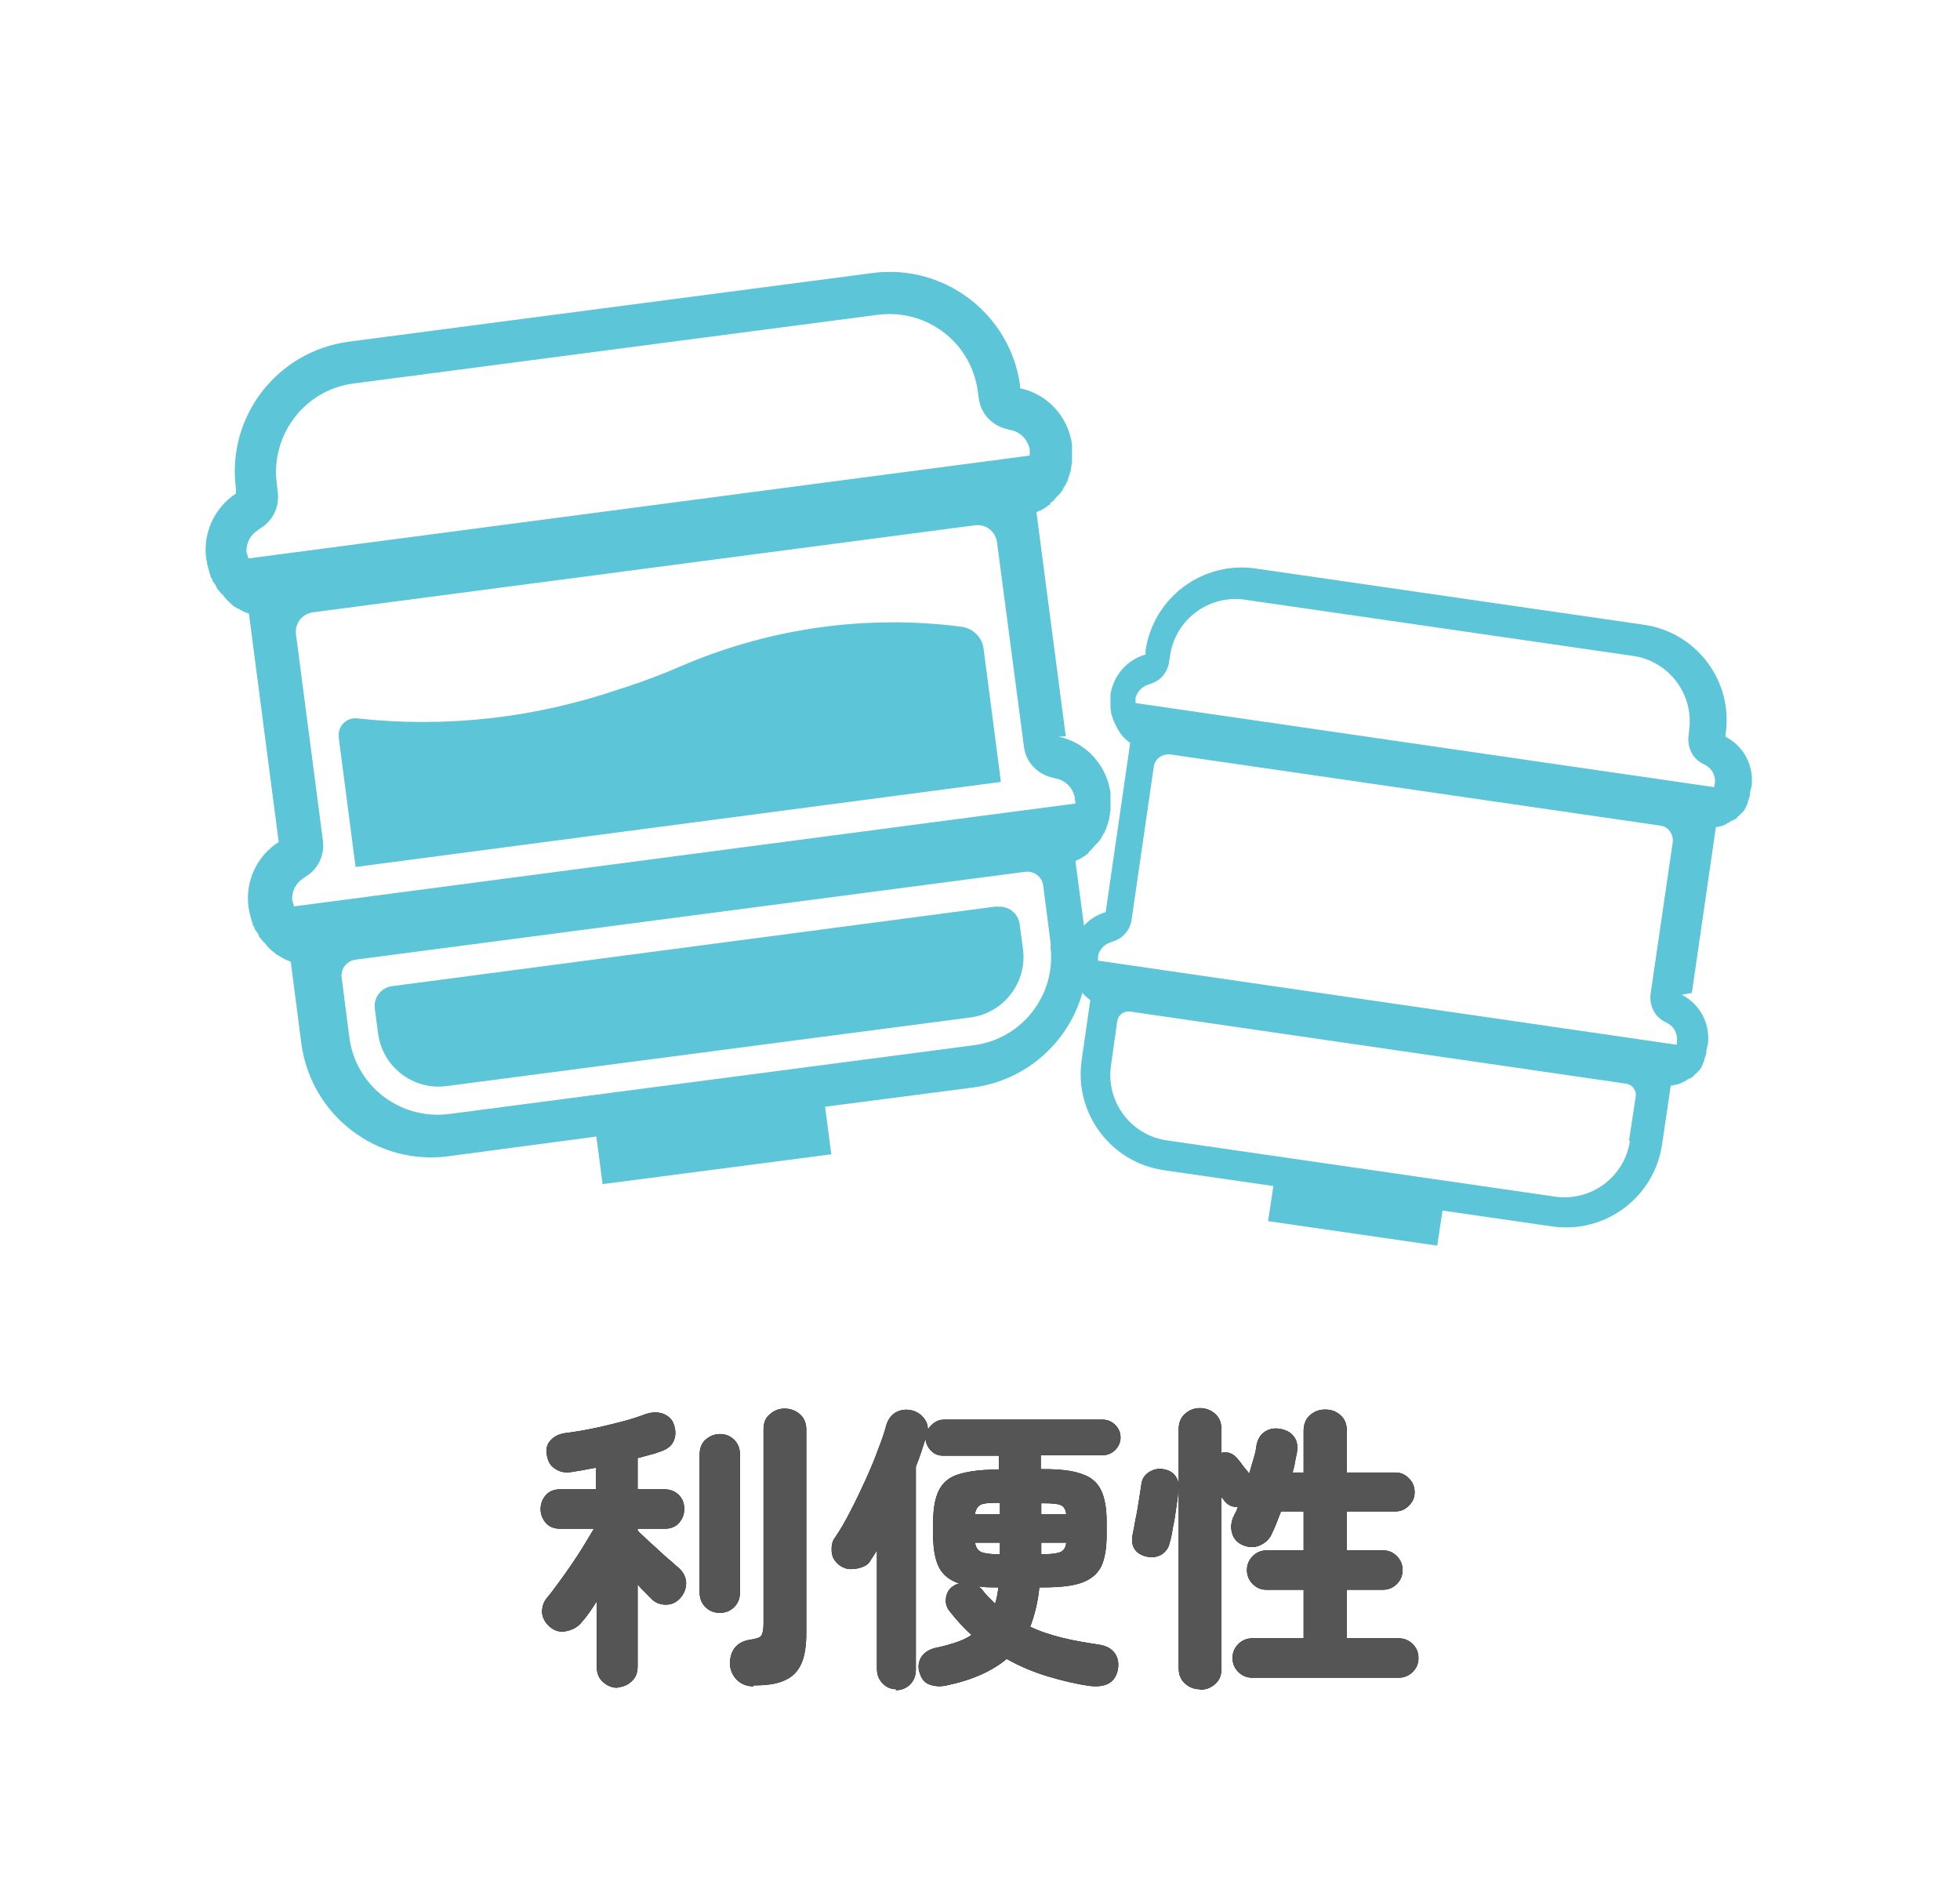 <?xml version="1.0" encoding="UTF-8"?><svg id="_レイヤー_2" xmlns="http://www.w3.org/2000/svg" viewBox="0 0 40.79 39.46"><defs><style>.cls-1,.cls-2,.cls-3,.cls-4{stroke-width:0px;}.cls-2{fill:#5dc5d8;}.cls-3{fill:#555;}.cls-4{fill:#fff;}</style></defs><g id="_レイヤー_1-2"><rect class="cls-4" width="40.79" height="39.46"/><path class="cls-1" d="m12.86,35.12c-.12,0-.22-.04-.31-.12s-.13-.18-.13-.32v-1.36c-.11.17-.21.32-.31.43-.08.1-.18.16-.32.19-.13.03-.25,0-.36-.1-.09-.08-.14-.18-.15-.29,0-.11.03-.22.11-.31.07-.08.14-.18.23-.3.09-.12.18-.25.27-.38.09-.13.18-.27.26-.4s.15-.25.21-.35h-.7c-.13,0-.23-.04-.3-.12s-.11-.18-.11-.29.04-.21.11-.29.17-.12.3-.12h.74v-.45c-.09.02-.18.03-.26.05-.08.01-.17.03-.25.04-.13.02-.24,0-.34-.07-.1-.06-.15-.16-.17-.29-.02-.12,0-.22.08-.3.07-.08.17-.13.3-.15.17-.02.35-.05.55-.09.2-.04.4-.09.6-.14.2-.05.38-.11.54-.17.13-.04.25-.04.36,0,.11.05.18.12.21.21.04.11.05.22.01.33-.04.11-.12.18-.25.23-.08.03-.16.06-.25.08-.08.02-.17.05-.26.07v.65h.56c.12,0,.22.04.3.12.08.08.11.18.11.29,0,.12-.04.21-.11.29-.07.08-.17.12-.3.12h-.56v.04s.11.11.19.18c.08.08.17.15.25.23.09.08.17.16.25.22.08.07.13.12.17.15.09.08.14.18.15.3,0,.12-.04.23-.12.32-.08.09-.18.14-.3.14-.12,0-.23-.04-.31-.13-.04-.04-.08-.08-.13-.13s-.1-.1-.15-.16v1.7c0,.14-.04.24-.13.32s-.19.12-.31.12Zm2.12-1.56c-.12,0-.22-.04-.3-.12s-.12-.18-.12-.31v-2.86c0-.13.04-.24.12-.31s.18-.12.3-.12.22.04.3.12c.08.08.12.18.12.31v2.86c0,.13-.04.23-.12.31-.08.08-.18.12-.3.12Zm.7,1.53c-.13,0-.24-.04-.34-.13-.09-.09-.14-.2-.15-.33,0-.13.03-.25.1-.34s.18-.15.32-.17c.12-.02.2-.04.23-.08s.05-.12.05-.25v-4.04c0-.14.04-.25.13-.32.09-.08.19-.12.31-.12s.23.04.32.12c.09.08.13.19.13.32v4.23c0,.26-.03.47-.1.63s-.18.28-.34.35c-.16.08-.38.11-.66.11Z"/><path class="cls-1" d="m18.66,35.15c-.12,0-.21-.04-.29-.12-.08-.08-.12-.18-.12-.31v-2.46s-.04.07-.07.11c-.02.04-.05.07-.07.11-.03.06-.09.1-.17.13-.08.03-.16.04-.24.04-.08,0-.16-.03-.23-.08-.09-.07-.15-.16-.16-.27s0-.22.07-.31c.11-.16.22-.35.32-.55.11-.21.21-.42.31-.64s.19-.43.26-.63c.08-.2.14-.38.18-.53.04-.12.11-.21.21-.26.1-.05.21-.06.33-.03.1.03.17.08.23.15.06.07.09.15.09.25.03-.06.08-.11.14-.15.06-.04.12-.06.19-.06h3.31c.1,0,.19.04.26.11.07.07.11.16.11.26s-.04.19-.11.26c-.07.07-.16.11-.26.11h-1.29v.29h.06c.34,0,.6.03.79.1.19.06.32.17.4.33.08.16.12.38.12.66v.28c0,.28-.04.5-.11.65-.08.16-.21.27-.4.34s-.46.1-.8.1h-.09c-.03.31-.1.58-.19.82.21.1.43.17.67.23.24.06.49.1.75.14.15.02.27.08.34.18.07.1.09.22.06.36-.06.26-.26.36-.59.32-.28-.04-.57-.11-.87-.2-.3-.09-.58-.21-.85-.36-.3.25-.72.44-1.25.55-.13.03-.25.02-.36-.02-.11-.04-.17-.13-.21-.27-.03-.11-.01-.22.05-.31.06-.09.17-.16.33-.19.15-.03.28-.07.4-.11.12-.04.22-.09.31-.15-.18-.16-.33-.33-.47-.51-.06-.08-.08-.18-.06-.28.02-.11.08-.19.17-.24.03-.02.06-.03.1-.04-.2-.07-.34-.18-.42-.34-.08-.16-.12-.38-.12-.66v-.28c0-.28.04-.5.12-.66.08-.16.21-.27.4-.33.19-.06.45-.1.79-.1h.06v-.29h-1.16c-.1,0-.18-.03-.25-.1s-.11-.15-.12-.25c-.03.09-.06.19-.09.28s-.07.2-.11.3v4.22c0,.13-.04.23-.12.31-.08.08-.18.12-.3.12Zm1.63-3.64h.52v-.24h-.06c-.17,0-.28.01-.34.04-.06.03-.1.09-.12.19Zm.46.83h.06v-.24h-.52c.02.1.06.16.12.19s.18.05.34.05Zm-.04,1.03s.03-.1.04-.16c.01-.06.02-.12.03-.18h-.03c-.14,0-.27,0-.39-.02.01,0,.02.02.04.03.01.01.03.02.04.04.04.05.08.1.13.15s.09.09.14.14Zm.96-1.86h.52c-.01-.1-.05-.16-.11-.19-.06-.03-.18-.04-.35-.04h-.06v.24Zm0,.83h.06c.17,0,.29-.02.35-.05s.1-.09.11-.19h-.52v.24Z"/><path class="cls-1" d="m23.86,32.39c-.12-.03-.2-.08-.25-.16-.05-.08-.06-.18-.04-.29.02-.09.04-.2.06-.32.03-.13.05-.26.07-.39.02-.13.04-.24.05-.32.01-.12.06-.21.15-.27s.19-.09.31-.07c.11.02.19.06.25.14.06.08.08.17.06.29,0,.11-.02.23-.04.37-.02.14-.04.28-.07.41-.02.13-.04.24-.07.33-.02.1-.08.18-.17.24-.1.05-.2.07-.3.04Zm1.11,2.76c-.12,0-.22-.04-.31-.12s-.13-.19-.13-.32v-4.97c0-.13.04-.24.13-.32s.19-.12.31-.12.23.04.32.12.13.19.13.32v.49c.13-.03.24.01.33.12.02.02.06.07.11.14s.1.12.14.17c.03-.11.06-.21.09-.31.03-.1.05-.19.06-.28.03-.14.09-.23.19-.29.1-.06.22-.07.34-.04.12.03.2.08.26.17s.07.19.05.32c-.01.06-.03.13-.04.2-.01.07-.03.14-.05.21h.23v-.86c0-.14.04-.25.13-.33.09-.08.19-.12.32-.12s.23.04.32.12c.09.08.13.19.13.33v.86h1.01c.11,0,.2.04.28.12.08.08.12.17.12.29s-.04.2-.12.28c-.08.08-.17.12-.28.12h-1.01v.81h.75c.12,0,.21.04.29.12.08.08.12.18.12.29s-.04.21-.12.29c-.08.08-.18.12-.29.12h-.75v1.01h1.08c.11,0,.21.04.29.12s.12.17.12.29-.04.21-.12.29-.18.12-.29.12h-3.05c-.11,0-.21-.04-.29-.12-.08-.08-.12-.18-.12-.29s.04-.21.12-.29c.08-.08.18-.12.29-.12h1.07v-1.01h-.77c-.12,0-.21-.04-.29-.12-.08-.08-.12-.18-.12-.29s.04-.21.12-.29.18-.12.29-.12h.77v-.81h-.47c-.07.18-.13.34-.19.46-.05.12-.14.2-.26.25-.12.05-.24.04-.37-.02-.1-.05-.17-.13-.2-.24-.03-.11-.02-.21.02-.32.02-.03.03-.07.05-.1s.03-.07.05-.12c-.13,0-.23-.05-.3-.16l-.04-.05v3.57c0,.14-.04.24-.13.32s-.19.12-.32.12Z"/><path class="cls-3" d="m12.86,35.12c-.12,0-.22-.04-.31-.12s-.13-.18-.13-.32v-1.36c-.11.17-.21.32-.31.43-.08.1-.18.16-.32.19-.13.03-.25,0-.36-.1-.09-.08-.14-.18-.15-.29,0-.11.03-.22.11-.31.07-.08.14-.18.23-.3.09-.12.18-.25.27-.38.09-.13.18-.27.26-.4s.15-.25.21-.35h-.7c-.13,0-.23-.04-.3-.12s-.11-.18-.11-.29.04-.21.11-.29.17-.12.3-.12h.74v-.45c-.09.02-.18.03-.26.05-.08.01-.17.03-.25.04-.13.02-.24,0-.34-.07-.1-.06-.15-.16-.17-.29-.02-.12,0-.22.08-.3.07-.08.17-.13.3-.15.17-.02.35-.05.55-.09.2-.04.4-.09.6-.14.2-.05.38-.11.54-.17.13-.04.25-.04.36,0,.11.05.18.12.21.21.04.11.05.22.01.33-.04.11-.12.18-.25.23-.08.03-.16.06-.25.08-.08.02-.17.05-.26.07v.65h.56c.12,0,.22.04.3.12.08.08.11.18.11.29,0,.12-.04.21-.11.29-.07.08-.17.12-.3.12h-.56v.04s.11.11.19.18c.08.08.17.15.25.23.09.08.17.16.25.22.08.07.13.12.17.15.09.08.14.18.15.3,0,.12-.04.23-.12.32-.08.09-.18.14-.3.14-.12,0-.23-.04-.31-.13-.04-.04-.08-.08-.13-.13s-.1-.1-.15-.16v1.7c0,.14-.04.24-.13.32s-.19.12-.31.12Zm2.12-1.56c-.12,0-.22-.04-.3-.12s-.12-.18-.12-.31v-2.86c0-.13.04-.24.12-.31s.18-.12.3-.12.22.04.3.12c.08.08.12.18.12.31v2.86c0,.13-.04.23-.12.31-.08.08-.18.12-.3.12Zm.7,1.53c-.13,0-.24-.04-.34-.13-.09-.09-.14-.2-.15-.33,0-.13.03-.25.1-.34s.18-.15.32-.17c.12-.02.2-.04.23-.08s.05-.12.05-.25v-4.04c0-.14.04-.25.13-.32.09-.08.19-.12.31-.12s.23.04.32.12c.09.08.13.19.13.32v4.23c0,.26-.03.47-.1.63s-.18.28-.34.35c-.16.08-.38.11-.66.11Z"/><path class="cls-3" d="m18.66,35.15c-.12,0-.21-.04-.29-.12-.08-.08-.12-.18-.12-.31v-2.46s-.04.07-.07.11c-.02.04-.05.07-.07.11-.03.06-.09.1-.17.13-.08.03-.16.04-.24.04-.08,0-.16-.03-.23-.08-.09-.07-.15-.16-.16-.27s0-.22.07-.31c.11-.16.22-.35.32-.55.11-.21.21-.42.31-.64s.19-.43.26-.63c.08-.2.14-.38.18-.53.04-.12.11-.21.21-.26.1-.05.21-.06.33-.03.1.03.17.08.23.15.06.07.09.15.09.25.03-.06.08-.11.14-.15.06-.04.12-.06.19-.06h3.31c.1,0,.19.04.26.11.07.07.11.16.11.26s-.04.19-.11.26c-.07.07-.16.11-.26.11h-1.29v.29h.06c.34,0,.6.03.79.1.19.06.32.17.4.33.08.16.12.38.12.66v.28c0,.28-.04.5-.11.65-.08.16-.21.27-.4.34s-.46.1-.8.1h-.09c-.03.31-.1.58-.19.82.21.1.43.17.67.23.24.06.49.1.75.14.15.02.27.08.34.18.07.1.09.22.06.36-.06.26-.26.36-.59.32-.28-.04-.57-.11-.87-.2-.3-.09-.58-.21-.85-.36-.3.25-.72.44-1.25.55-.13.03-.25.02-.36-.02-.11-.04-.17-.13-.21-.27-.03-.11-.01-.22.05-.31.06-.09.17-.16.33-.19.15-.03.28-.07.4-.11.12-.04.22-.09.31-.15-.18-.16-.33-.33-.47-.51-.06-.08-.08-.18-.06-.28.02-.11.08-.19.17-.24.03-.02.06-.03.1-.04-.2-.07-.34-.18-.42-.34-.08-.16-.12-.38-.12-.66v-.28c0-.28.04-.5.12-.66.08-.16.21-.27.4-.33.19-.06.45-.1.79-.1h.06v-.29h-1.16c-.1,0-.18-.03-.25-.1s-.11-.15-.12-.25c-.03.09-.06.19-.09.28s-.07.2-.11.3v4.22c0,.13-.04.23-.12.31-.08.08-.18.12-.3.12Zm1.63-3.64h.52v-.24h-.06c-.17,0-.28.01-.34.04-.06.03-.1.09-.12.19Zm.46.83h.06v-.24h-.52c.02.1.06.16.12.19s.18.05.34.05Zm-.04,1.03s.03-.1.04-.16c.01-.06.02-.12.03-.18h-.03c-.14,0-.27,0-.39-.02.01,0,.02.02.04.03.01.01.03.02.04.04.04.05.08.1.13.15s.09.09.14.14Zm.96-1.86h.52c-.01-.1-.05-.16-.11-.19-.06-.03-.18-.04-.35-.04h-.06v.24Zm0,.83h.06c.17,0,.29-.02.35-.05s.1-.09.11-.19h-.52v.24Z"/><path class="cls-3" d="m23.86,32.39c-.12-.03-.2-.08-.25-.16-.05-.08-.06-.18-.04-.29.02-.09.04-.2.06-.32.03-.13.05-.26.07-.39.02-.13.04-.24.05-.32.01-.12.06-.21.15-.27s.19-.09.31-.07c.11.02.19.06.25.14.06.08.08.17.06.29,0,.11-.02.23-.04.37-.02.14-.04.28-.07.41-.02.13-.04.24-.07.33-.02.1-.08.18-.17.24-.1.05-.2.07-.3.04Zm1.11,2.76c-.12,0-.22-.04-.31-.12s-.13-.19-.13-.32v-4.97c0-.13.04-.24.13-.32s.19-.12.31-.12.23.04.32.12.13.19.13.32v.49c.13-.03.24.01.33.12.02.02.06.07.11.14s.1.12.14.17c.03-.11.06-.21.09-.31.03-.1.05-.19.06-.28.03-.14.09-.23.19-.29.1-.06.22-.07.34-.04.12.03.2.08.26.17s.07.19.05.32c-.01.06-.03.13-.04.2-.01.07-.03.14-.05.21h.23v-.86c0-.14.04-.25.13-.33.09-.08.19-.12.32-.12s.23.04.32.12c.09.08.13.19.13.33v.86h1.01c.11,0,.2.04.28.12.08.08.12.17.12.29s-.04.2-.12.28c-.08.08-.17.12-.28.12h-1.01v.81h.75c.12,0,.21.04.29.12.08.08.12.18.12.29s-.04.21-.12.29c-.08.08-.18.12-.29.12h-.75v1.01h1.08c.11,0,.21.04.29.12s.12.17.12.29-.04.21-.12.29-.18.12-.29.12h-3.05c-.11,0-.21-.04-.29-.12-.08-.08-.12-.18-.12-.29s.04-.21.12-.29c.08-.08.18-.12.29-.12h1.07v-1.01h-.77c-.12,0-.21-.04-.29-.12-.08-.08-.12-.18-.12-.29s.04-.21.12-.29.18-.12.29-.12h.77v-.81h-.47c-.07.18-.13.34-.19.46-.05.12-.14.2-.26.25-.12.05-.24.04-.37-.02-.1-.05-.17-.13-.2-.24-.03-.11-.02-.21.02-.32.02-.03.03-.07.05-.1s.03-.07.05-.12c-.13,0-.23-.05-.3-.16l-.04-.05v3.57c0,.14-.04.24-.13.32s-.19.12-.32.12Z"/><path id="_パス_597" class="cls-2" d="m22.18,15.32l-.61-4.66s.05-.03.08-.04h.02s.03-.03.03-.03h.02s.03-.03.03-.03h.02s.05-.05.05-.05h.02s.02-.03.02-.03v-.02s.04-.02.04-.02l.02-.02.02-.02.03-.04.02-.02.02-.02.02-.02.02-.02.02-.02.02-.03.02-.03.02-.03v-.02s.03-.03.03-.03v-.02s.03-.03.03-.03v-.02s.03-.05.03-.05v-.02s.02-.04.02-.04v-.02s.02-.04.02-.04v-.02s.02-.05.02-.05h0s0-.04.01-.06v-.02s.01-.04.01-.04v-.02s0-.03.01-.04v-.02s0-.04,0-.06h0s0-.04,0-.06v-.02s0-.03,0-.04v-.02s0-.04,0-.06c0-.03,0-.07,0-.1-.08-.58-.51-1.05-1.08-1.17v-.05c-.2-1.49-1.57-2.54-3.06-2.35l-10.91,1.43c-1.5.2-2.55,1.57-2.35,3.06,0,0,0,0,0,0v.1c-.44.29-.69.81-.62,1.35,0,.03.02.07.02.1s.01.05.02.08v.02s.02.04.02.07h0s.02.07.03.09v.02s.03.04.04.06v.02s.03.05.05.07h0s.03.05.04.07v.02s.08.09.11.13h.01s.04.05.05.07h0s.04.04.06.06h0s.04.04.06.06h0s.05.04.07.06h0s.05.03.07.04h.01c.05.03.1.06.15.08h0s.05.02.08.03l.62,4.75c-.45.29-.7.81-.63,1.35,0,.03.02.07.02.1s.01.05.02.08v.02s.02.04.02.07h0s.02.07.03.09v.02s.03.04.04.06v.02s.03.05.05.07h0s.03.05.04.07v.02s.08.09.11.13h.01s.04.05.05.07h0s.04.04.06.06h0s.04.04.06.05h0s.05.04.07.06h0s.05.03.07.04h0c.05.03.1.06.15.08h0s.05.02.08.03h0l.22,1.7c.2,1.5,1.57,2.55,3.06,2.35h0s3.08-.41,3.08-.41l.13.99,4.76-.62-.13-.99,3.08-.4c1.5-.2,2.55-1.57,2.35-3.06h0l-.22-1.65h0s.05-.03.07-.04h.02s.03-.03.03-.03h.02s.03-.03.03-.03h.02s.05-.05.05-.05h.02s.02-.04.02-.04l.02-.02.02-.02.02-.02.02-.02.03-.04.02-.02.02-.02.02-.02.02-.02.02-.02.02-.03.02-.03.02-.03v-.02s.03-.03.03-.03v-.02s.03-.03.03-.03v-.02s.03-.05.03-.05v-.02s.02-.04.02-.04v-.02s.02-.04.02-.04v-.02s.02-.05.02-.05h0s0-.04.01-.06v-.02s.01-.04.01-.04v-.02s0-.03.01-.04v-.02s0-.04,0-.06h0s0-.04,0-.06v-.02s0-.03,0-.04v-.02s0-.04,0-.06c0-.03,0-.07,0-.1-.08-.58-.51-1.05-1.08-1.17M5.38,11.02l.06-.04c.25-.16.38-.45.34-.74l-.02-.18c-.13-1.01.58-1.95,1.6-2.08l10.91-1.43c1.02-.13,1.95.58,2.08,1.6h0s.02.14.02.14c.04.32.28.57.59.64l.08.02c.2.04.35.2.39.4,0,.02,0,.04,0,.07,0,.02,0,.04,0,.06l-16.26,2.14s-.01-.04-.02-.06c0-.03-.01-.05-.02-.07-.01-.19.08-.36.24-.46m16.49,8.65c.13,1.01-.58,1.94-1.6,2.07l-10.91,1.43c-1.02.13-1.95-.58-2.08-1.6h0l-.16-1.24c-.02-.18.1-.34.28-.37l13.95-1.83c.18-.02.34.1.37.28l.16,1.25Zm.52-3.02s0,.04,0,.06l-16.26,2.14s-.01-.04-.02-.06c0-.03-.01-.05-.02-.07-.01-.19.08-.36.24-.46l.06-.04c.25-.16.38-.45.34-.74l-.56-4.29c-.03-.23.13-.43.36-.46h0l13.77-1.81c.23-.03.43.13.46.36l.56,4.25c.04.32.28.57.59.64l.08.02c.2.04.35.2.39.4,0,.02,0,.04,0,.07"/><path id="_パス_598" class="cls-2" d="m20.75,18.86l-12.59,1.66c-.23.03-.39.24-.36.47l.07.52c.09.69.73,1.18,1.42,1.09h0s10.91-1.43,10.91-1.43c.69-.09,1.18-.73,1.09-1.42h0l-.07-.52c-.03-.23-.24-.39-.47-.36"/><path id="_パス_599" class="cls-2" d="m20,13.04c-1.94-.25-3.92.02-5.73.78-.46.2-.93.38-1.41.53-1.74.59-3.58.8-5.41.6-.2-.03-.38.11-.4.31,0,.03,0,.06,0,.09l.35,2.69,13.43-1.77-.36-2.77c-.03-.24-.22-.43-.47-.46"/><path id="_パス_597-2" class="cls-2" d="m35.21,20.66l.5-3.45s.04,0,.06-.01h.02s.02-.01.02-.01h.02s.02-.01.02-.01h.01s.04-.02.04-.02h.01s.02-.02.02-.02h.01s.02-.02.02-.02h.02s.02-.02.02-.02l.03-.02h.02s.02-.02.02-.02h.02s.02-.02.02-.02h.02s.02-.03.02-.03l.02-.02.02-.02h.01s.02-.03.02-.03h.01s.02-.03.02-.03h.01s.03-.04.03-.04h0s.02-.03.02-.03h0s.02-.04.02-.04h0s.02-.04.02-.04h0s.01-.03.02-.04h0s.01-.04.01-.04h0s0-.03.01-.04h0s.01-.04.02-.05h0s0-.03.01-.04h0s0-.03,0-.04h0s0-.04.01-.06c0-.02.01-.05.02-.07.06-.43-.15-.85-.54-1.05v-.04c.17-1.1-.59-2.13-1.7-2.29l-8.08-1.17c-1.11-.16-2.13.61-2.29,1.71,0,0,0,0,0,0v.08c-.39.11-.67.44-.73.83,0,.03,0,.05,0,.07s0,.04,0,.06v.02s0,.03,0,.05h0s0,.05,0,.07v.02s.01.03.01.05h0s0,.05.01.07h0s.01.04.02.06h0c.01.05.03.09.05.13h0s.02.05.03.06h0s.02.04.03.06h0s.02.04.03.05h0s.03.04.04.06h0s.03.03.04.05h0s.06.06.1.09h0s.03.03.05.04l-.51,3.52c-.38.11-.66.44-.72.83,0,.03,0,.05,0,.07s0,.04,0,.06v.02s0,.03,0,.05h0s0,.05,0,.07h0s0,.05,0,.06h0s0,.05.01.07h0s.01.04.02.06h0c.01.05.03.09.05.13h0s.02.04.03.06h0s.02.04.03.06h0s.02.04.03.05h0s.03.04.04.06h0s.03.03.04.05h0s.06.06.1.09h0s.03.03.05.04h0l-.18,1.25c-.16,1.11.61,2.13,1.71,2.29h0s2.28.33,2.28.33l-.11.73,3.52.51.11-.73,2.28.33c1.11.16,2.13-.61,2.29-1.71h0l.18-1.22h0s.04,0,.06-.01h.02s.02-.01.02-.01h.02s.02-.01.02-.01h.02s.04-.02.04-.02h.02s.02-.02.02-.02h.02s.02-.02.02-.02h.02s.02-.02.02-.02l.03-.02h.02s.02-.02.02-.02h.02s.02-.02.02-.02h.02s.02-.03.02-.03l.02-.02.02-.02h.01s.02-.03.02-.03h.01s.02-.03.02-.03h.01s.03-.04.03-.04h0s.02-.03.02-.03h0s.02-.04.02-.04h0s.02-.05.02-.05h0s.01-.03.02-.04h0s.01-.04.01-.04h0s0-.03.01-.04h0s.01-.04.02-.05h0s0-.03.01-.04h0s0-.03,0-.04h0s0-.04.01-.06c0-.02.01-.05.02-.07.06-.43-.15-.85-.54-1.05m-11.11-6.45l.05-.02c.21-.06.36-.24.39-.46l.02-.13c.11-.75.81-1.27,1.56-1.16l8.08,1.17c.75.11,1.27.81,1.16,1.56h0s-.01.1-.01.1c-.03.24.08.47.29.58l.06.03c.13.07.21.21.2.36,0,.01,0,.03-.01.05,0,.02,0,.03-.01.05l-12.04-1.75s0-.03,0-.05c0-.02,0-.04,0-.05.03-.13.13-.24.26-.28m10.03,9.49c-.11.75-.81,1.27-1.56,1.16l-8.08-1.17c-.75-.11-1.27-.81-1.16-1.56h0l.13-.92c.02-.13.14-.22.27-.2l10.32,1.5c.13.02.22.14.2.27l-.14.92Zm.98-2.05s0,.03-.01.05l-12.04-1.75s0-.03,0-.05c0-.02,0-.04,0-.05.03-.13.13-.24.26-.28l.05-.02c.21-.06.36-.24.39-.46l.46-3.17c.02-.17.18-.28.35-.26h0l10.19,1.48c.17.02.28.18.26.35l-.46,3.15c-.03.24.08.47.29.58l.06.03c.13.07.21.21.2.36,0,.01,0,.03-.01.05"/></g></svg>